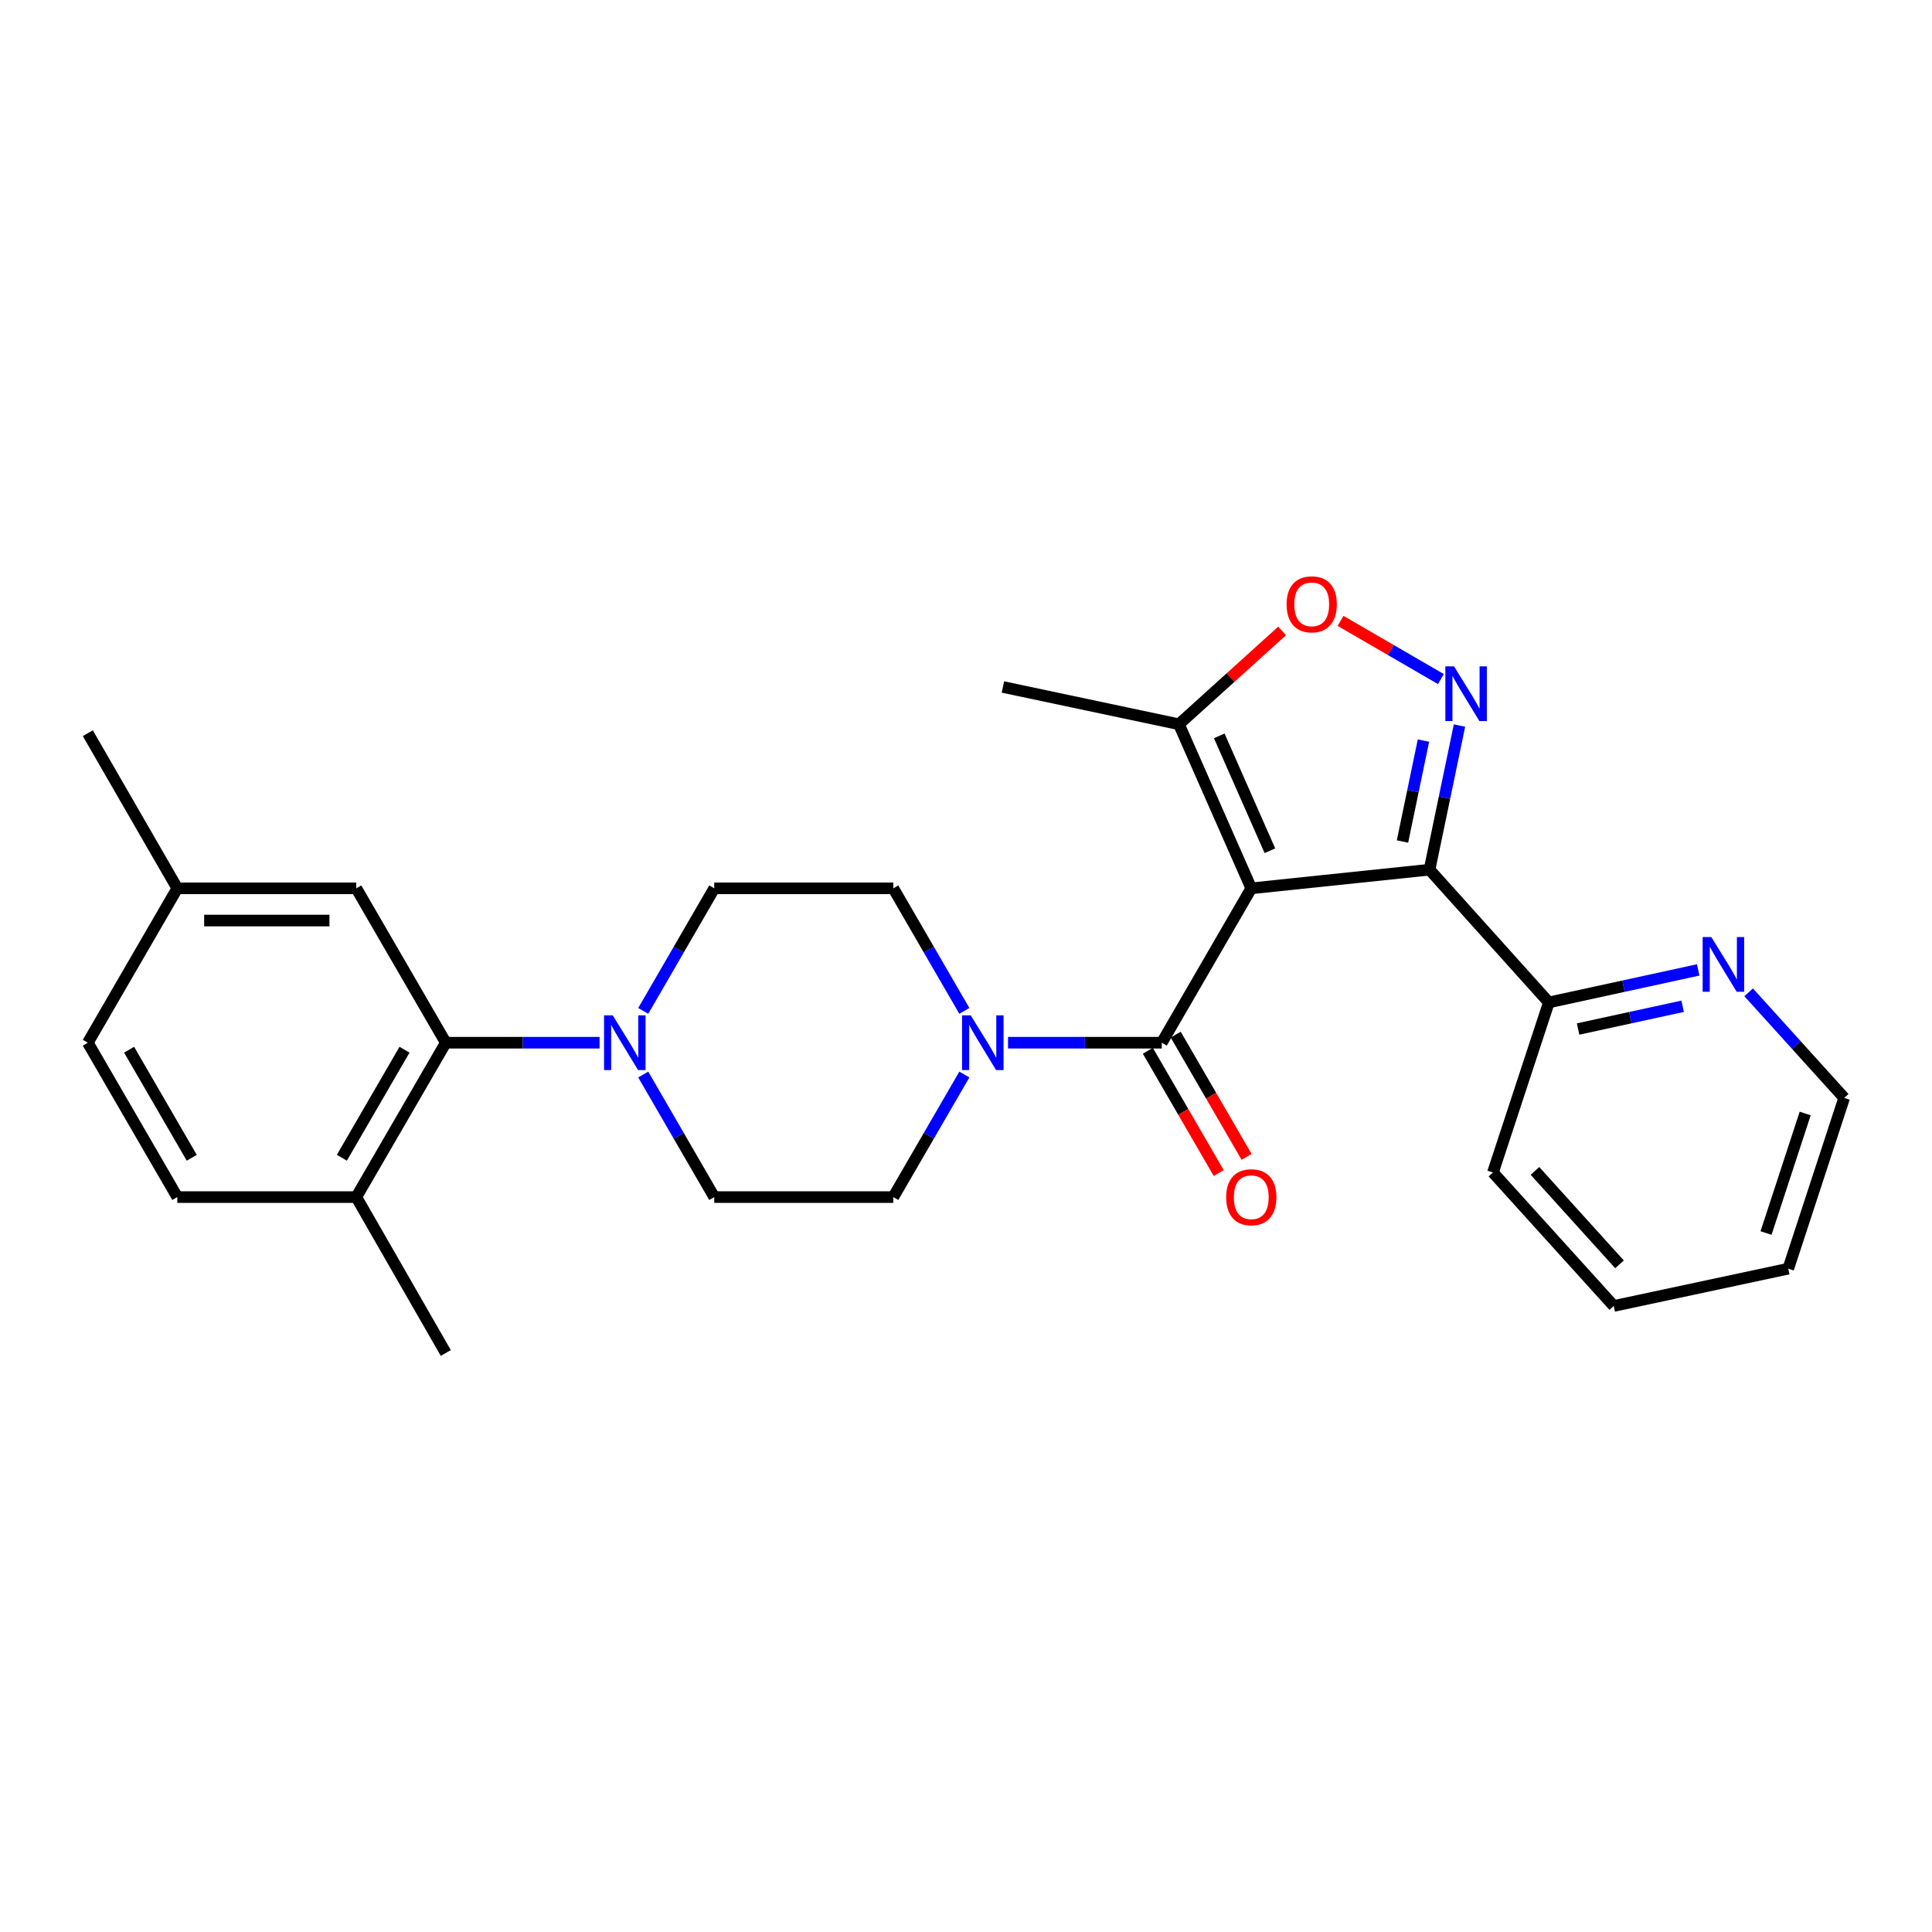 <?xml version='1.0' encoding='iso-8859-1'?>
<svg version='1.1' baseProfile='full'
              xmlns='http://www.w3.org/2000/svg'
                      xmlns:rdkit='http://www.rdkit.org/xml'
                      xmlns:xlink='http://www.w3.org/1999/xlink'
                  xml:space='preserve'
width='1000px' height='1000px' viewBox='0 0 1000 1000'>
<!-- END OF HEADER -->
<rect style='opacity:1.0;fill:#FFFFFF;stroke:none' width='1000' height='1000' x='0' y='0'> </rect>
<path class='bond-0' d='M 647.659,459.8 L 739.92,450.148' style='fill:none;fill-rule:evenodd;stroke:#000000;stroke-width:6px;stroke-linecap:butt;stroke-linejoin:miter;stroke-opacity:1' />
<path class='bond-2' d='M 647.659,459.8 L 601.338,539.705' style='fill:none;fill-rule:evenodd;stroke:#000000;stroke-width:6px;stroke-linecap:butt;stroke-linejoin:miter;stroke-opacity:1' />
<path class='bond-5' d='M 647.659,459.8 L 610.212,374.874' style='fill:none;fill-rule:evenodd;stroke:#000000;stroke-width:6px;stroke-linecap:butt;stroke-linejoin:miter;stroke-opacity:1' />
<path class='bond-5' d='M 657.297,440.334 L 631.084,380.886' style='fill:none;fill-rule:evenodd;stroke:#000000;stroke-width:6px;stroke-linecap:butt;stroke-linejoin:miter;stroke-opacity:1' />
<path class='bond-1' d='M 739.92,450.148 L 747.673,412.844' style='fill:none;fill-rule:evenodd;stroke:#000000;stroke-width:6px;stroke-linecap:butt;stroke-linejoin:miter;stroke-opacity:1' />
<path class='bond-1' d='M 747.673,412.844 L 755.426,375.54' style='fill:none;fill-rule:evenodd;stroke:#0000FF;stroke-width:6px;stroke-linecap:butt;stroke-linejoin:miter;stroke-opacity:1' />
<path class='bond-1' d='M 725.923,435.565 L 731.35,409.452' style='fill:none;fill-rule:evenodd;stroke:#000000;stroke-width:6px;stroke-linecap:butt;stroke-linejoin:miter;stroke-opacity:1' />
<path class='bond-1' d='M 731.35,409.452 L 736.777,383.339' style='fill:none;fill-rule:evenodd;stroke:#0000FF;stroke-width:6px;stroke-linecap:butt;stroke-linejoin:miter;stroke-opacity:1' />
<path class='bond-8' d='M 739.92,450.148 L 801.681,518.856' style='fill:none;fill-rule:evenodd;stroke:#000000;stroke-width:6px;stroke-linecap:butt;stroke-linejoin:miter;stroke-opacity:1' />
<path class='bond-27' d='M 745.803,351.487 L 719.836,336.43' style='fill:none;fill-rule:evenodd;stroke:#0000FF;stroke-width:6px;stroke-linecap:butt;stroke-linejoin:miter;stroke-opacity:1' />
<path class='bond-27' d='M 719.836,336.43 L 693.87,321.373' style='fill:none;fill-rule:evenodd;stroke:#FF0000;stroke-width:6px;stroke-linecap:butt;stroke-linejoin:miter;stroke-opacity:1' />
<path class='bond-3' d='M 601.338,539.705 L 561.546,539.705' style='fill:none;fill-rule:evenodd;stroke:#000000;stroke-width:6px;stroke-linecap:butt;stroke-linejoin:miter;stroke-opacity:1' />
<path class='bond-3' d='M 561.546,539.705 L 521.753,539.705' style='fill:none;fill-rule:evenodd;stroke:#0000FF;stroke-width:6px;stroke-linecap:butt;stroke-linejoin:miter;stroke-opacity:1' />
<path class='bond-9' d='M 594.127,543.886 L 612.467,575.524' style='fill:none;fill-rule:evenodd;stroke:#000000;stroke-width:6px;stroke-linecap:butt;stroke-linejoin:miter;stroke-opacity:1' />
<path class='bond-9' d='M 612.467,575.524 L 630.807,607.162' style='fill:none;fill-rule:evenodd;stroke:#FF0000;stroke-width:6px;stroke-linecap:butt;stroke-linejoin:miter;stroke-opacity:1' />
<path class='bond-9' d='M 608.55,535.524 L 626.891,567.163' style='fill:none;fill-rule:evenodd;stroke:#000000;stroke-width:6px;stroke-linecap:butt;stroke-linejoin:miter;stroke-opacity:1' />
<path class='bond-9' d='M 626.891,567.163 L 645.231,598.801' style='fill:none;fill-rule:evenodd;stroke:#FF0000;stroke-width:6px;stroke-linecap:butt;stroke-linejoin:miter;stroke-opacity:1' />
<path class='bond-12' d='M 499.148,556.174 L 480.758,587.892' style='fill:none;fill-rule:evenodd;stroke:#0000FF;stroke-width:6px;stroke-linecap:butt;stroke-linejoin:miter;stroke-opacity:1' />
<path class='bond-12' d='M 480.758,587.892 L 462.367,619.611' style='fill:none;fill-rule:evenodd;stroke:#000000;stroke-width:6px;stroke-linecap:butt;stroke-linejoin:miter;stroke-opacity:1' />
<path class='bond-13' d='M 499.148,523.236 L 480.758,491.518' style='fill:none;fill-rule:evenodd;stroke:#0000FF;stroke-width:6px;stroke-linecap:butt;stroke-linejoin:miter;stroke-opacity:1' />
<path class='bond-13' d='M 480.758,491.518 L 462.367,459.8' style='fill:none;fill-rule:evenodd;stroke:#000000;stroke-width:6px;stroke-linecap:butt;stroke-linejoin:miter;stroke-opacity:1' />
<path class='bond-4' d='M 663.621,326.568 L 636.916,350.721' style='fill:none;fill-rule:evenodd;stroke:#FF0000;stroke-width:6px;stroke-linecap:butt;stroke-linejoin:miter;stroke-opacity:1' />
<path class='bond-4' d='M 636.916,350.721 L 610.212,374.874' style='fill:none;fill-rule:evenodd;stroke:#000000;stroke-width:6px;stroke-linecap:butt;stroke-linejoin:miter;stroke-opacity:1' />
<path class='bond-20' d='M 610.212,374.874 L 519.108,355.581' style='fill:none;fill-rule:evenodd;stroke:#000000;stroke-width:6px;stroke-linecap:butt;stroke-linejoin:miter;stroke-opacity:1' />
<path class='bond-6' d='M 332.939,523.236 L 351.319,491.518' style='fill:none;fill-rule:evenodd;stroke:#0000FF;stroke-width:6px;stroke-linecap:butt;stroke-linejoin:miter;stroke-opacity:1' />
<path class='bond-6' d='M 351.319,491.518 L 369.699,459.8' style='fill:none;fill-rule:evenodd;stroke:#000000;stroke-width:6px;stroke-linecap:butt;stroke-linejoin:miter;stroke-opacity:1' />
<path class='bond-7' d='M 310.34,539.705 L 270.543,539.705' style='fill:none;fill-rule:evenodd;stroke:#0000FF;stroke-width:6px;stroke-linecap:butt;stroke-linejoin:miter;stroke-opacity:1' />
<path class='bond-7' d='M 270.543,539.705 L 230.746,539.705' style='fill:none;fill-rule:evenodd;stroke:#000000;stroke-width:6px;stroke-linecap:butt;stroke-linejoin:miter;stroke-opacity:1' />
<path class='bond-28' d='M 332.939,556.174 L 351.319,587.892' style='fill:none;fill-rule:evenodd;stroke:#0000FF;stroke-width:6px;stroke-linecap:butt;stroke-linejoin:miter;stroke-opacity:1' />
<path class='bond-28' d='M 351.319,587.892 L 369.699,619.611' style='fill:none;fill-rule:evenodd;stroke:#000000;stroke-width:6px;stroke-linecap:butt;stroke-linejoin:miter;stroke-opacity:1' />
<path class='bond-11' d='M 230.746,539.705 L 184.416,619.611' style='fill:none;fill-rule:evenodd;stroke:#000000;stroke-width:6px;stroke-linecap:butt;stroke-linejoin:miter;stroke-opacity:1' />
<path class='bond-11' d='M 209.374,543.328 L 176.943,599.262' style='fill:none;fill-rule:evenodd;stroke:#000000;stroke-width:6px;stroke-linecap:butt;stroke-linejoin:miter;stroke-opacity:1' />
<path class='bond-16' d='M 230.746,539.705 L 184.416,459.8' style='fill:none;fill-rule:evenodd;stroke:#000000;stroke-width:6px;stroke-linecap:butt;stroke-linejoin:miter;stroke-opacity:1' />
<path class='bond-10' d='M 801.681,518.856 L 840.332,510.44' style='fill:none;fill-rule:evenodd;stroke:#000000;stroke-width:6px;stroke-linecap:butt;stroke-linejoin:miter;stroke-opacity:1' />
<path class='bond-10' d='M 840.332,510.44 L 878.983,502.024' style='fill:none;fill-rule:evenodd;stroke:#0000FF;stroke-width:6px;stroke-linecap:butt;stroke-linejoin:miter;stroke-opacity:1' />
<path class='bond-10' d='M 816.823,532.621 L 843.879,526.73' style='fill:none;fill-rule:evenodd;stroke:#000000;stroke-width:6px;stroke-linecap:butt;stroke-linejoin:miter;stroke-opacity:1' />
<path class='bond-10' d='M 843.879,526.73 L 870.934,520.84' style='fill:none;fill-rule:evenodd;stroke:#0000FF;stroke-width:6px;stroke-linecap:butt;stroke-linejoin:miter;stroke-opacity:1' />
<path class='bond-22' d='M 801.681,518.856 L 772.746,606.875' style='fill:none;fill-rule:evenodd;stroke:#000000;stroke-width:6px;stroke-linecap:butt;stroke-linejoin:miter;stroke-opacity:1' />
<path class='bond-21' d='M 905.104,513.627 L 929.825,540.948' style='fill:none;fill-rule:evenodd;stroke:#0000FF;stroke-width:6px;stroke-linecap:butt;stroke-linejoin:miter;stroke-opacity:1' />
<path class='bond-21' d='M 929.825,540.948 L 954.545,568.27' style='fill:none;fill-rule:evenodd;stroke:#000000;stroke-width:6px;stroke-linecap:butt;stroke-linejoin:miter;stroke-opacity:1' />
<path class='bond-17' d='M 184.416,619.611 L 91.775,619.611' style='fill:none;fill-rule:evenodd;stroke:#000000;stroke-width:6px;stroke-linecap:butt;stroke-linejoin:miter;stroke-opacity:1' />
<path class='bond-23' d='M 184.416,619.611 L 230.746,700.303' style='fill:none;fill-rule:evenodd;stroke:#000000;stroke-width:6px;stroke-linecap:butt;stroke-linejoin:miter;stroke-opacity:1' />
<path class='bond-14' d='M 462.367,619.611 L 369.699,619.611' style='fill:none;fill-rule:evenodd;stroke:#000000;stroke-width:6px;stroke-linecap:butt;stroke-linejoin:miter;stroke-opacity:1' />
<path class='bond-15' d='M 462.367,459.8 L 369.699,459.8' style='fill:none;fill-rule:evenodd;stroke:#000000;stroke-width:6px;stroke-linecap:butt;stroke-linejoin:miter;stroke-opacity:1' />
<path class='bond-18' d='M 184.416,459.8 L 91.775,459.8' style='fill:none;fill-rule:evenodd;stroke:#000000;stroke-width:6px;stroke-linecap:butt;stroke-linejoin:miter;stroke-opacity:1' />
<path class='bond-18' d='M 170.52,476.472 L 105.671,476.472' style='fill:none;fill-rule:evenodd;stroke:#000000;stroke-width:6px;stroke-linecap:butt;stroke-linejoin:miter;stroke-opacity:1' />
<path class='bond-30' d='M 91.775,619.611 L 45.455,539.705' style='fill:none;fill-rule:evenodd;stroke:#000000;stroke-width:6px;stroke-linecap:butt;stroke-linejoin:miter;stroke-opacity:1' />
<path class='bond-30' d='M 99.251,599.263 L 66.826,543.33' style='fill:none;fill-rule:evenodd;stroke:#000000;stroke-width:6px;stroke-linecap:butt;stroke-linejoin:miter;stroke-opacity:1' />
<path class='bond-19' d='M 91.775,459.8 L 45.455,539.705' style='fill:none;fill-rule:evenodd;stroke:#000000;stroke-width:6px;stroke-linecap:butt;stroke-linejoin:miter;stroke-opacity:1' />
<path class='bond-24' d='M 91.775,459.8 L 45.455,379.505' style='fill:none;fill-rule:evenodd;stroke:#000000;stroke-width:6px;stroke-linecap:butt;stroke-linejoin:miter;stroke-opacity:1' />
<path class='bond-29' d='M 954.545,568.27 L 925.601,656.669' style='fill:none;fill-rule:evenodd;stroke:#000000;stroke-width:6px;stroke-linecap:butt;stroke-linejoin:miter;stroke-opacity:1' />
<path class='bond-29' d='M 934.359,576.342 L 914.098,638.221' style='fill:none;fill-rule:evenodd;stroke:#000000;stroke-width:6px;stroke-linecap:butt;stroke-linejoin:miter;stroke-opacity:1' />
<path class='bond-26' d='M 772.746,606.875 L 835.275,675.971' style='fill:none;fill-rule:evenodd;stroke:#000000;stroke-width:6px;stroke-linecap:butt;stroke-linejoin:miter;stroke-opacity:1' />
<path class='bond-26' d='M 794.487,606.053 L 838.258,654.42' style='fill:none;fill-rule:evenodd;stroke:#000000;stroke-width:6px;stroke-linecap:butt;stroke-linejoin:miter;stroke-opacity:1' />
<path class='bond-25' d='M 925.601,656.669 L 835.275,675.971' style='fill:none;fill-rule:evenodd;stroke:#000000;stroke-width:6px;stroke-linecap:butt;stroke-linejoin:miter;stroke-opacity:1' />
<path  class='atom-2' d='M 752.592 344.894
L 761.872 359.894
Q 762.792 361.374, 764.272 364.054
Q 765.752 366.734, 765.832 366.894
L 765.832 344.894
L 769.592 344.894
L 769.592 373.214
L 765.712 373.214
L 755.752 356.814
Q 754.592 354.894, 753.352 352.694
Q 752.152 350.494, 751.792 349.814
L 751.792 373.214
L 748.112 373.214
L 748.112 344.894
L 752.592 344.894
' fill='#0000FF'/>
<path  class='atom-4' d='M 502.437 525.545
L 511.717 540.545
Q 512.637 542.025, 514.117 544.705
Q 515.597 547.385, 515.677 547.545
L 515.677 525.545
L 519.437 525.545
L 519.437 553.865
L 515.557 553.865
L 505.597 537.465
Q 504.437 535.545, 503.197 533.345
Q 501.997 531.145, 501.637 530.465
L 501.637 553.865
L 497.957 553.865
L 497.957 525.545
L 502.437 525.545
' fill='#0000FF'/>
<path  class='atom-5' d='M 665.938 312.795
Q 665.938 305.995, 669.298 302.195
Q 672.658 298.395, 678.938 298.395
Q 685.218 298.395, 688.578 302.195
Q 691.938 305.995, 691.938 312.795
Q 691.938 319.675, 688.538 323.595
Q 685.138 327.475, 678.938 327.475
Q 672.698 327.475, 669.298 323.595
Q 665.938 319.715, 665.938 312.795
M 678.938 324.275
Q 683.258 324.275, 685.578 321.395
Q 687.938 318.475, 687.938 312.795
Q 687.938 307.235, 685.578 304.435
Q 683.258 301.595, 678.938 301.595
Q 674.618 301.595, 672.258 304.395
Q 669.938 307.195, 669.938 312.795
Q 669.938 318.515, 672.258 321.395
Q 674.618 324.275, 678.938 324.275
' fill='#FF0000'/>
<path  class='atom-7' d='M 317.136 525.545
L 326.416 540.545
Q 327.336 542.025, 328.816 544.705
Q 330.296 547.385, 330.376 547.545
L 330.376 525.545
L 334.136 525.545
L 334.136 553.865
L 330.256 553.865
L 320.296 537.465
Q 319.136 535.545, 317.896 533.345
Q 316.696 531.145, 316.336 530.465
L 316.336 553.865
L 312.656 553.865
L 312.656 525.545
L 317.136 525.545
' fill='#0000FF'/>
<path  class='atom-10' d='M 634.659 619.691
Q 634.659 612.891, 638.019 609.091
Q 641.379 605.291, 647.659 605.291
Q 653.939 605.291, 657.299 609.091
Q 660.659 612.891, 660.659 619.691
Q 660.659 626.571, 657.259 630.491
Q 653.859 634.371, 647.659 634.371
Q 641.419 634.371, 638.019 630.491
Q 634.659 626.611, 634.659 619.691
M 647.659 631.171
Q 651.979 631.171, 654.299 628.291
Q 656.659 625.371, 656.659 619.691
Q 656.659 614.131, 654.299 611.331
Q 651.979 608.491, 647.659 608.491
Q 643.339 608.491, 640.979 611.291
Q 638.659 614.091, 638.659 619.691
Q 638.659 625.411, 640.979 628.291
Q 643.339 631.171, 647.659 631.171
' fill='#FF0000'/>
<path  class='atom-11' d='M 885.774 485.023
L 895.054 500.023
Q 895.974 501.503, 897.454 504.183
Q 898.934 506.863, 899.014 507.023
L 899.014 485.023
L 902.774 485.023
L 902.774 513.343
L 898.894 513.343
L 888.934 496.943
Q 887.774 495.023, 886.534 492.823
Q 885.334 490.623, 884.974 489.943
L 884.974 513.343
L 881.294 513.343
L 881.294 485.023
L 885.774 485.023
' fill='#0000FF'/>
</svg>
